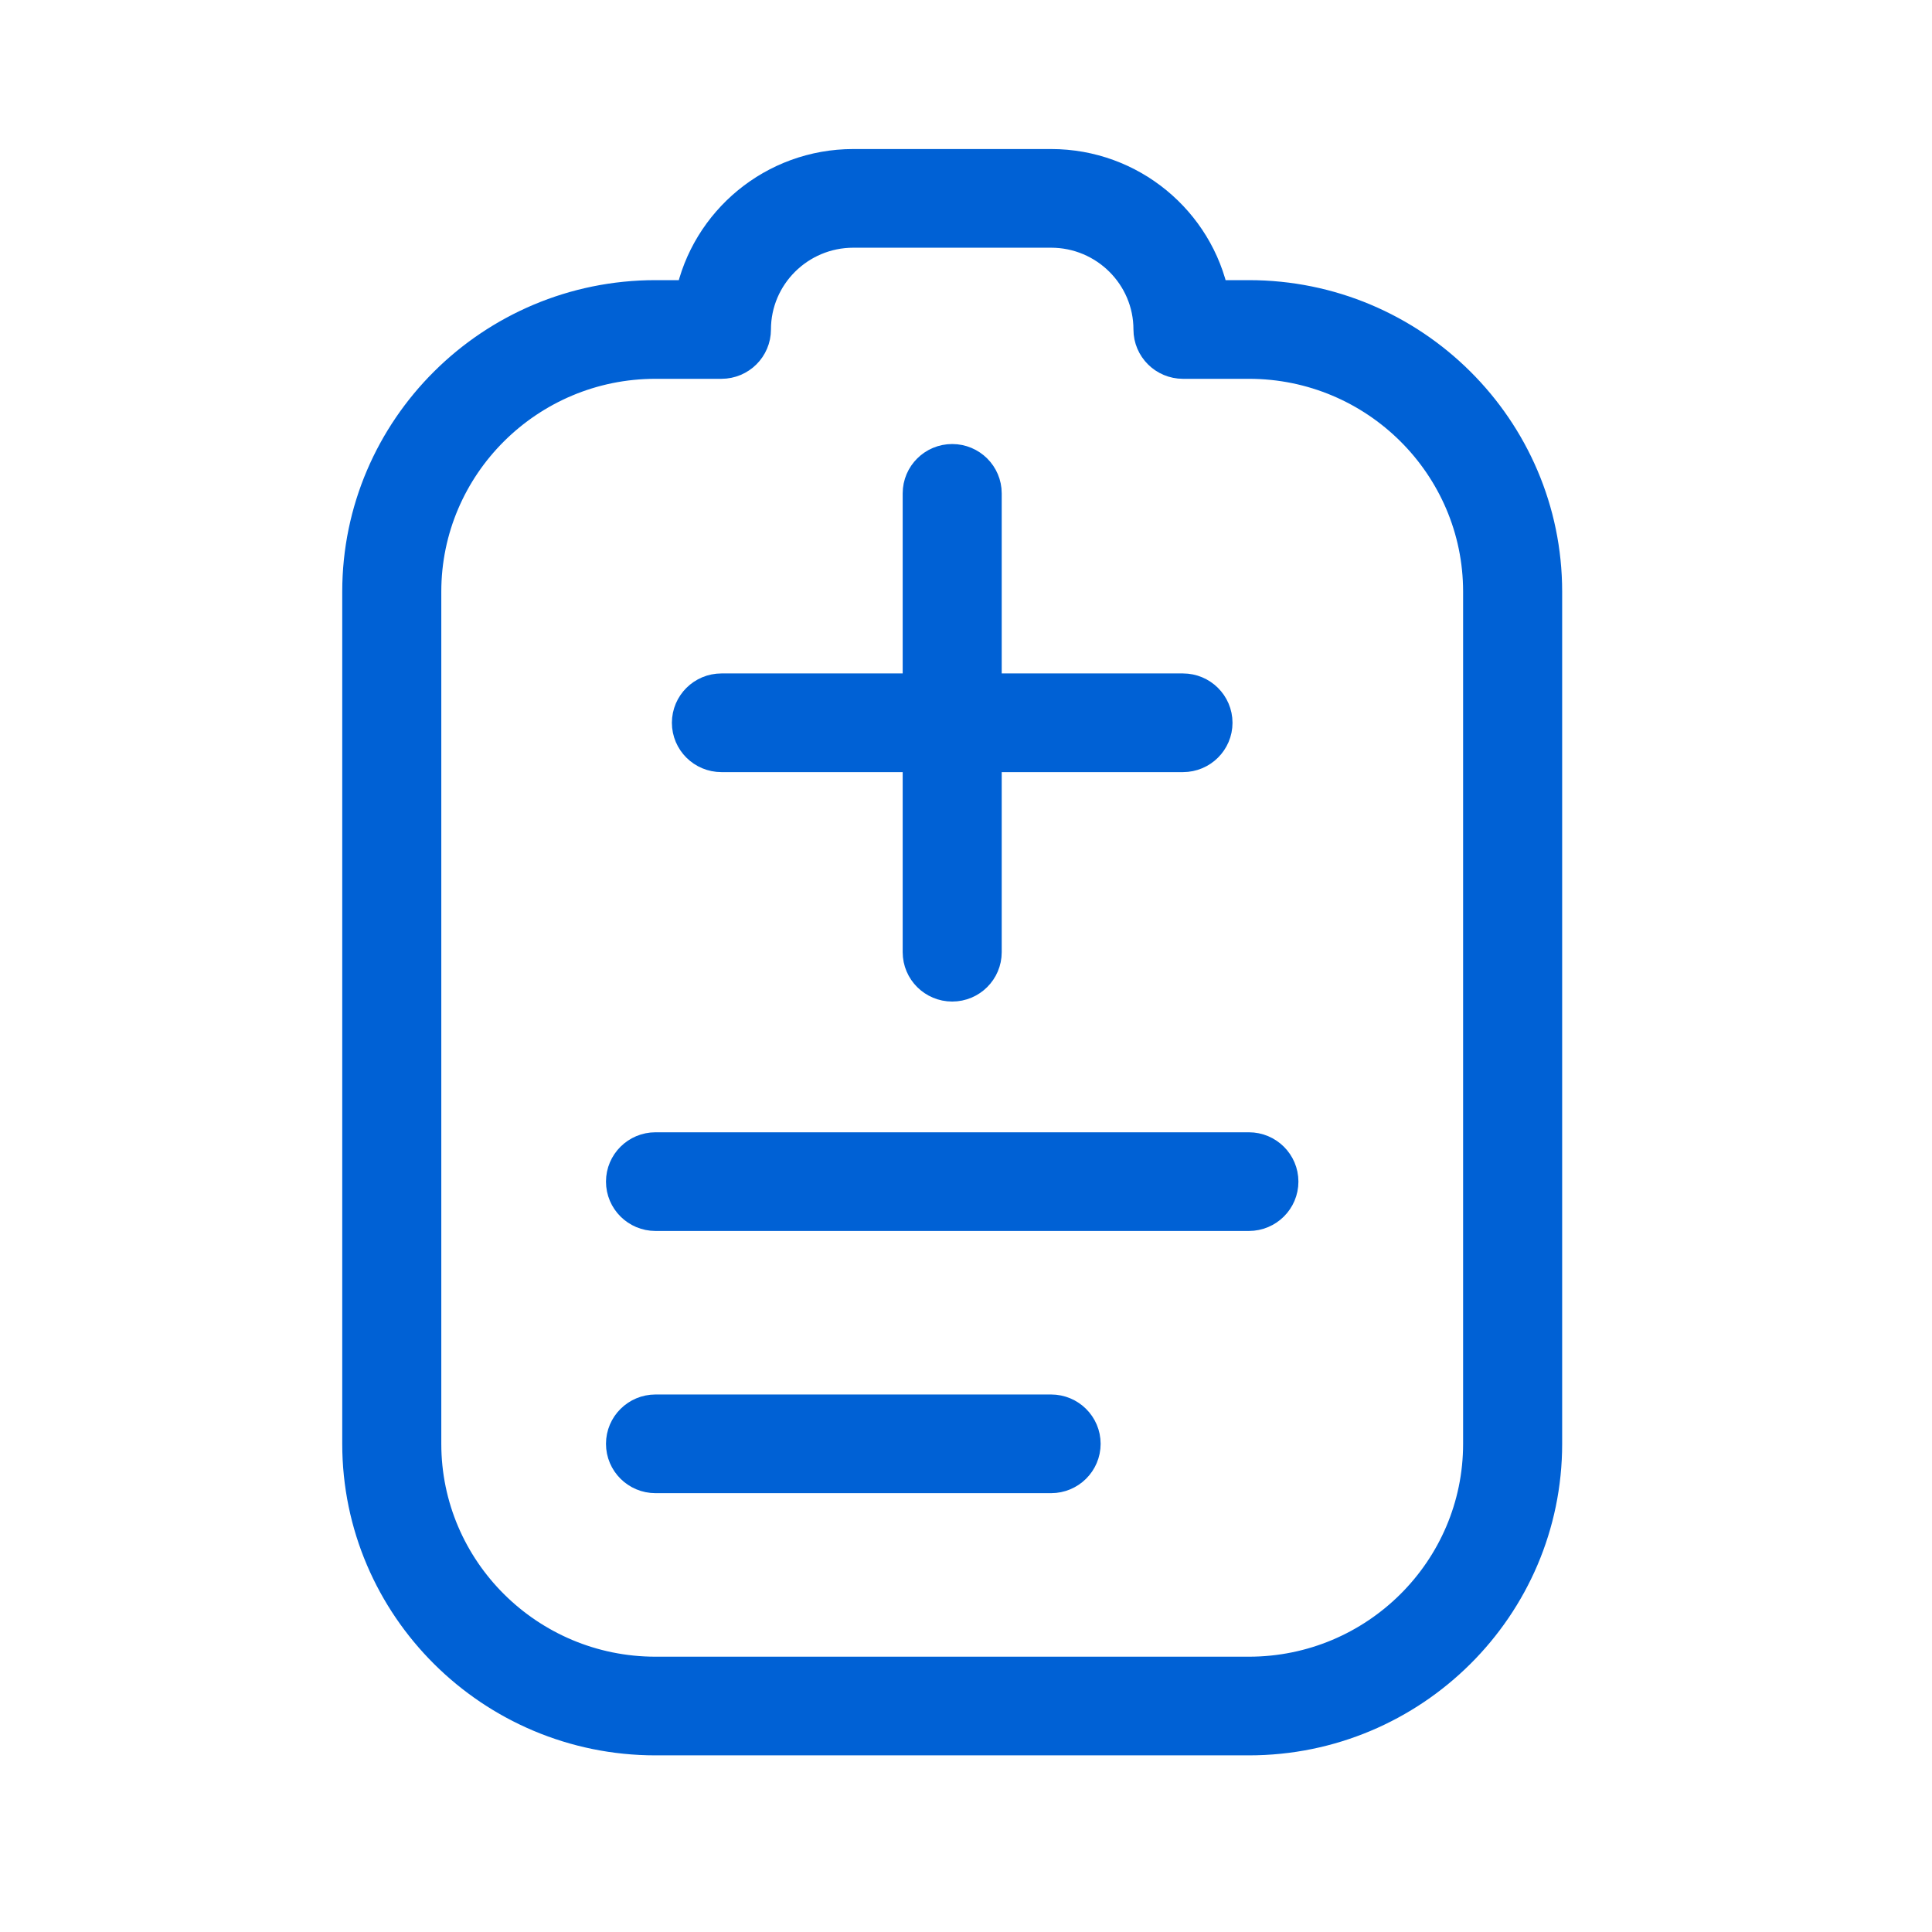 <svg width="70" height="70" viewBox="0 0 70 70" fill="none" xmlns="http://www.w3.org/2000/svg">
<path d="M45.25 10.75H43.936C43.382 8.043 40.969 6 38.083 6H30.917C28.031 6 25.62 8.043 25.064 10.75H23.75C17.823 10.75 13 15.545 13 21.438V52.312C13 58.205 17.823 63 23.75 63H45.25C51.177 63 56 58.205 56 52.312V21.438C56 15.545 51.177 10.75 45.25 10.75ZM53.611 52.312C53.611 56.896 49.861 60.625 45.25 60.625H23.75C19.139 60.625 15.389 56.896 15.389 52.312V21.438C15.389 16.854 19.139 13.125 23.75 13.125H26.139C26.798 13.125 27.333 12.593 27.333 11.938C27.333 9.973 28.941 8.375 30.917 8.375H38.083C40.059 8.375 41.667 9.973 41.667 11.938C41.667 12.593 42.202 13.125 42.861 13.125H45.25C49.861 13.125 53.611 16.854 53.611 21.438V52.312ZM24.944 26.188C24.944 25.532 25.48 25 26.139 25H33.306V17.875C33.306 17.22 33.841 16.688 34.5 16.688C35.159 16.688 35.694 17.22 35.694 17.875V25H42.861C43.52 25 44.056 25.532 44.056 26.188C44.056 26.843 43.52 27.375 42.861 27.375H35.694V34.5C35.694 35.156 35.159 35.688 34.5 35.688C33.841 35.688 33.306 35.156 33.306 34.5V27.375H26.139C25.48 27.375 24.944 26.843 24.944 26.188ZM46.444 42.812C46.444 43.468 45.909 44 45.25 44H23.75C23.091 44 22.556 43.468 22.556 42.812C22.556 42.157 23.091 41.625 23.75 41.625H45.25C45.909 41.625 46.444 42.157 46.444 42.812ZM39.278 52.312C39.278 52.968 38.743 53.5 38.083 53.5H23.75C23.091 53.5 22.556 52.968 22.556 52.312C22.556 51.657 23.091 51.125 23.75 51.125H38.083C38.743 51.125 39.278 51.657 39.278 52.312Z" fill="#0061D5" stroke="#0061D5" stroke-width="1.2"/>
</svg>
